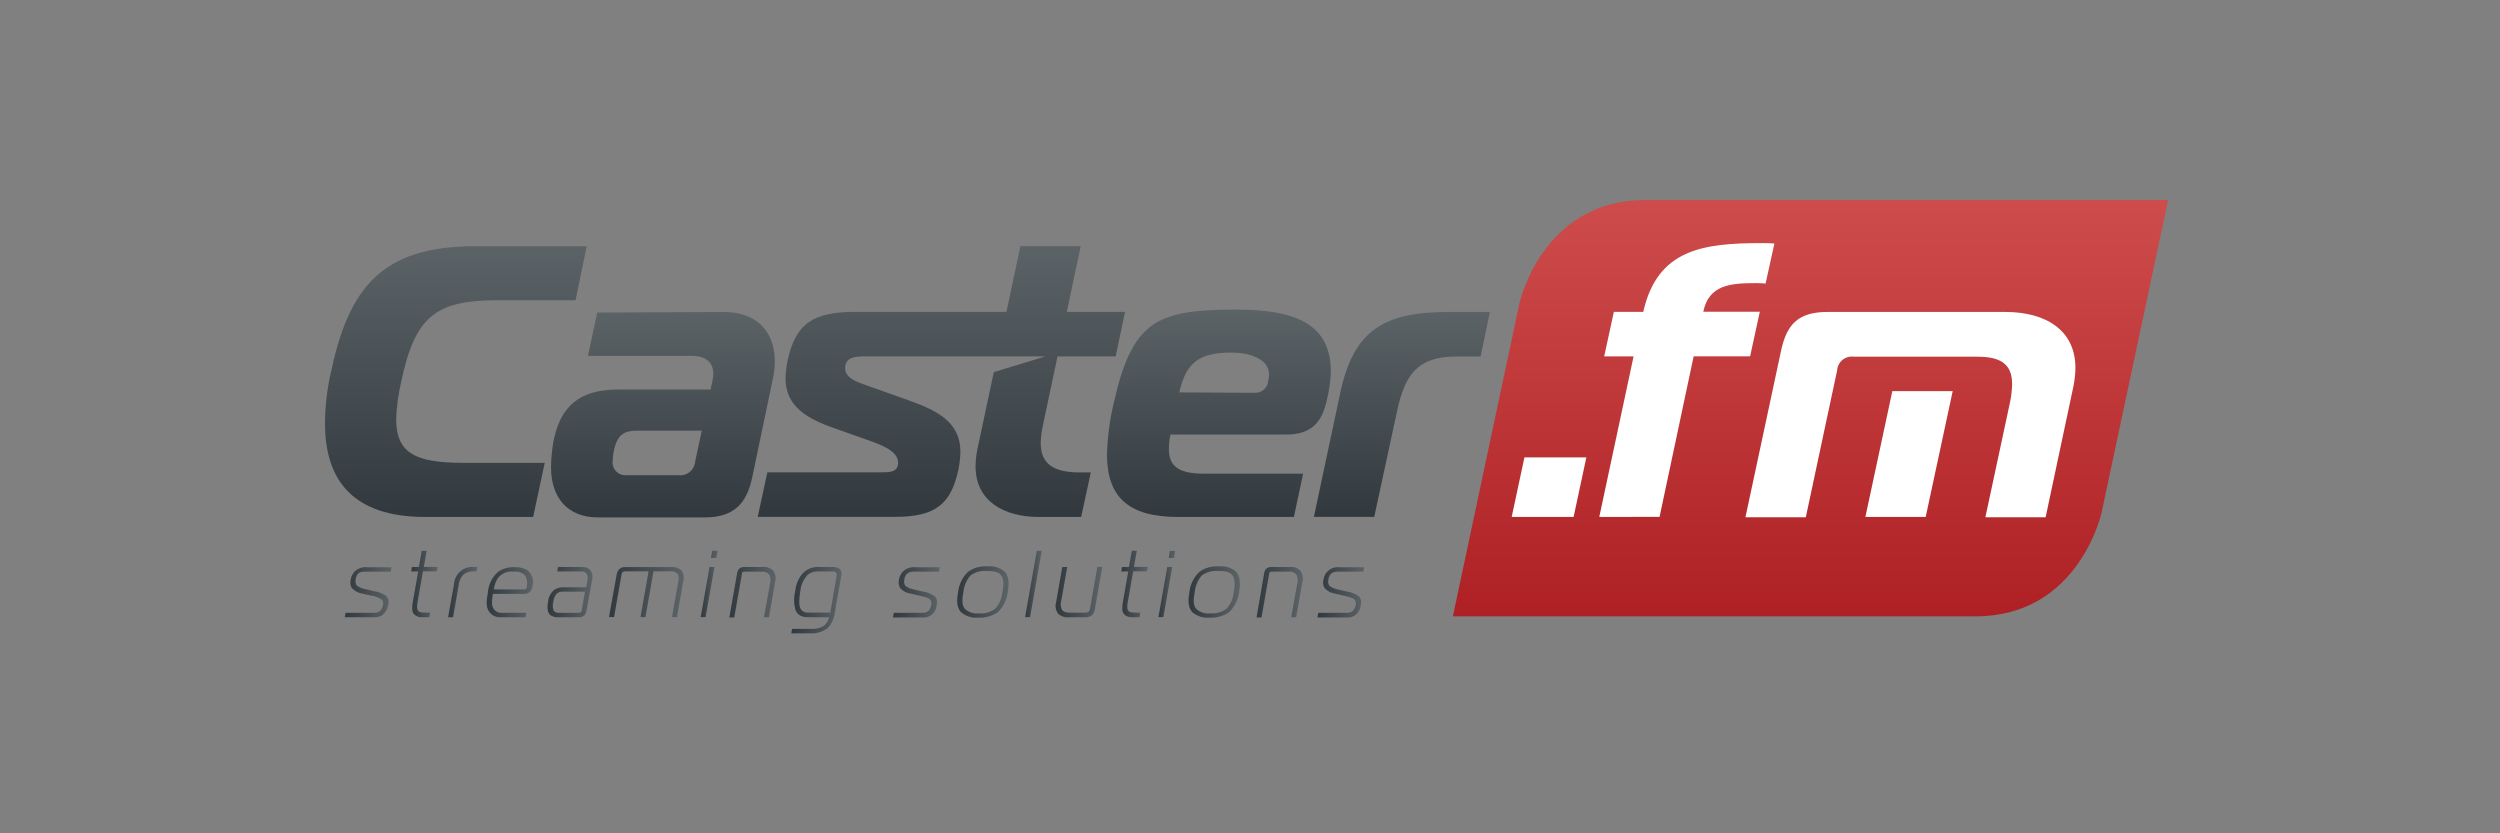 <svg width="300" height="100" viewBox="0 0 300 100" fill="none" xmlns="http://www.w3.org/2000/svg">
<rect x="0" y="0" width="300" height="100" fill="#808080" stroke="none"/>
<g clip-path="url(#clip0_393_43)">
<path d="M41.466 73.535H44.92C45.06 73.544 45.201 73.524 45.333 73.474C45.464 73.425 45.583 73.347 45.682 73.247C45.828 73.05 45.924 72.821 45.963 72.579C45.992 72.472 45.996 72.359 45.974 72.25C45.952 72.141 45.905 72.038 45.836 71.951C45.435 71.687 44.977 71.522 44.499 71.47L43.49 71.236C43.003 71.167 42.554 70.93 42.221 70.568C42.046 70.267 41.996 69.91 42.08 69.572C42.136 69.206 42.299 68.864 42.548 68.59C42.751 68.393 42.996 68.244 43.264 68.154C43.532 68.064 43.817 68.034 44.098 68.069H46.985L46.892 68.603H43.758C43.51 68.582 43.261 68.64 43.049 68.77C42.946 68.86 42.861 68.969 42.8 69.092C42.739 69.215 42.704 69.349 42.695 69.485C42.654 69.617 42.645 69.755 42.667 69.891C42.689 70.027 42.742 70.155 42.822 70.267C43.105 70.48 43.435 70.622 43.784 70.681L44.833 70.928C45.377 71.004 45.896 71.203 46.35 71.51C46.478 71.648 46.568 71.819 46.609 72.003C46.65 72.187 46.641 72.379 46.584 72.559C46.554 72.811 46.474 73.055 46.347 73.275C46.221 73.496 46.051 73.688 45.849 73.842C45.547 74.008 45.205 74.087 44.86 74.069H41.372L41.466 73.535Z" fill="url(#paint0_linear_393_43)"/>
<path d="M51.068 74.069H50.673C50.494 74.085 50.313 74.061 50.144 74C49.974 73.939 49.82 73.842 49.691 73.715C49.377 73.354 49.444 72.773 49.571 72.045L50.186 68.577H49.344L49.437 68.042H50.266L50.607 66.098H51.201L50.861 68.029H52.518L52.424 68.563H50.76L50.172 71.904L50.099 72.312C50.025 72.746 50.019 73.167 50.259 73.374C50.38 73.461 50.62 73.522 51.302 73.522H51.616L51.522 74.056L51.068 74.069Z" fill="url(#paint1_linear_393_43)"/>
<path d="M54.482 70.107C54.499 69.815 54.574 69.528 54.703 69.265C54.832 69.001 55.012 68.766 55.233 68.573C55.454 68.38 55.711 68.234 55.99 68.141C56.268 68.049 56.562 68.013 56.854 68.036H57.269L57.175 68.57H56.808C56.357 68.547 55.914 68.698 55.571 68.992C55.264 69.343 55.077 69.783 55.037 70.248L54.369 74.07H53.774L54.482 70.107Z" fill="url(#paint2_linear_393_43)"/>
<path d="M60.109 74.069C59.82 74.093 59.53 74.037 59.272 73.906C59.014 73.775 58.797 73.575 58.645 73.328C58.285 72.726 58.392 71.991 58.545 71.102C58.579 70.624 58.707 70.157 58.921 69.728C59.136 69.3 59.432 68.917 59.795 68.603C60.387 68.211 61.09 68.022 61.799 68.062C62.314 68.041 62.825 68.162 63.276 68.409C63.561 68.626 63.774 68.924 63.886 69.264C63.998 69.604 64.004 69.97 63.904 70.314C63.876 70.608 63.737 70.88 63.517 71.076C63.322 71.213 63.086 71.279 62.848 71.263H59.16C59.067 71.663 59.029 72.075 59.046 72.486C59.052 72.631 59.087 72.773 59.149 72.905C59.21 73.036 59.297 73.154 59.405 73.252C59.512 73.35 59.638 73.425 59.775 73.473C59.912 73.522 60.057 73.543 60.202 73.535H63.156L63.062 74.069H60.109ZM62.922 70.728C62.997 70.727 63.069 70.698 63.124 70.648C63.179 70.598 63.215 70.529 63.223 70.454V70.354C63.312 69.937 63.253 69.502 63.056 69.124C62.878 68.918 62.649 68.762 62.393 68.67C62.136 68.579 61.86 68.556 61.592 68.603C61.255 68.561 60.912 68.605 60.597 68.731C60.281 68.857 60.003 69.061 59.788 69.325C59.5 69.742 59.319 70.224 59.26 70.728H62.922Z" fill="url(#paint3_linear_393_43)"/>
<path d="M69.911 68.043C70.097 68.035 70.283 68.068 70.454 68.141C70.625 68.214 70.778 68.324 70.9 68.464C71.106 68.83 71.159 69.263 71.047 69.667L70.379 73.275C70.356 73.515 70.244 73.737 70.065 73.897C69.854 74.036 69.601 74.097 69.35 74.071H67.065C66.695 74.112 66.324 74.014 66.022 73.797C65.581 73.409 65.708 72.561 65.768 72.206C65.792 71.93 65.871 71.662 65.999 71.416C66.127 71.171 66.303 70.953 66.517 70.776C66.879 70.546 67.305 70.439 67.733 70.469H70.352L70.506 69.567C70.55 69.324 70.514 69.073 70.406 68.852C70.339 68.76 70.25 68.687 70.147 68.639C70.044 68.591 69.931 68.57 69.818 68.578H66.864L66.958 68.043H69.911ZM67.472 70.997C67.339 70.995 67.206 71.021 67.083 71.073C66.96 71.124 66.849 71.201 66.757 71.297C66.553 71.568 66.428 71.889 66.396 72.226C66.294 72.572 66.313 72.942 66.45 73.275C66.514 73.359 66.597 73.426 66.692 73.472C66.788 73.517 66.892 73.539 66.998 73.536H69.417C69.59 73.583 69.831 73.389 69.804 73.262L70.205 70.997H67.472Z" fill="url(#paint4_linear_393_43)"/>
<path d="M73.981 69.052C74.006 68.811 74.093 68.581 74.235 68.384C74.323 68.273 74.436 68.185 74.565 68.127C74.694 68.069 74.835 68.043 74.976 68.05H80.569C80.783 68.03 80.999 68.053 81.205 68.117C81.41 68.181 81.601 68.286 81.765 68.424C81.901 68.615 81.993 68.835 82.032 69.066C82.071 69.298 82.058 69.535 81.993 69.761L81.237 74.05H80.643L81.411 69.721C81.49 69.429 81.454 69.118 81.311 68.852C81.2 68.743 81.067 68.66 80.92 68.609C80.773 68.558 80.617 68.54 80.462 68.558H78.424L77.455 74.05H76.861L77.83 68.558H75.016C74.903 68.551 74.791 68.587 74.702 68.658C74.624 68.746 74.581 68.861 74.582 68.979L73.687 74.05H73.079L73.981 69.052Z" fill="url(#paint5_linear_393_43)"/>
<path d="M85.146 68.042H85.734L84.672 74.056H84.084L85.146 68.042ZM85.314 66.953L85.46 66.098H86.129L85.975 66.94L85.314 66.953Z" fill="url(#paint6_linear_393_43)"/>
<path d="M88.448 68.825C88.471 68.621 88.552 68.429 88.681 68.27C88.764 68.189 88.862 68.127 88.971 68.088C89.079 68.049 89.195 68.033 89.309 68.043H91.454C91.696 68.006 91.943 68.027 92.175 68.104C92.407 68.18 92.618 68.311 92.791 68.484C92.932 68.686 93.025 68.917 93.064 69.16C93.102 69.403 93.084 69.652 93.011 69.887L92.276 74.07H91.682L92.397 70.061C92.515 69.704 92.489 69.316 92.323 68.978C92.22 68.84 92.081 68.731 91.921 68.665C91.76 68.6 91.585 68.578 91.414 68.604H89.276C89.116 68.604 89.069 68.671 89.042 68.831L88.113 74.097H87.525L88.448 68.825Z" fill="url(#paint7_linear_393_43)"/>
<path d="M97.187 74.07C96.519 74.07 95.851 74.023 95.484 73.281C95.25 72.51 95.234 71.689 95.437 70.909C95.508 70.062 95.872 69.266 96.466 68.657C96.726 68.433 97.029 68.263 97.356 68.158C97.683 68.052 98.028 68.013 98.37 68.043H99.874C100.184 68.011 100.496 68.089 100.756 68.263C100.861 68.372 100.935 68.506 100.97 68.653C101.006 68.8 101.001 68.954 100.956 69.099L100.201 73.375C100.132 74.097 99.843 74.781 99.372 75.333C98.803 75.783 98.094 76.019 97.368 76.001H94.956L95.049 75.467H97.461C97.963 75.487 98.458 75.357 98.885 75.092C99.189 74.823 99.401 74.466 99.493 74.07H97.187ZM100.401 69.065C100.401 68.898 100.401 68.771 100.301 68.671C100.199 68.602 100.077 68.57 99.954 68.577H98.083C97.651 68.573 97.232 68.722 96.9 68.998C96.394 69.55 96.088 70.256 96.031 71.003C95.878 71.878 95.838 72.74 96.118 73.128C96.215 73.258 96.342 73.362 96.49 73.43C96.637 73.497 96.799 73.527 96.96 73.515H99.633L100.401 69.065Z" fill="url(#paint8_linear_393_43)"/>
<path d="M107.264 73.535H110.718C110.857 73.544 110.997 73.523 111.127 73.473C111.257 73.424 111.375 73.347 111.473 73.248C111.622 73.052 111.719 72.822 111.754 72.579C111.784 72.472 111.788 72.359 111.766 72.25C111.744 72.141 111.696 72.038 111.627 71.951C111.44 71.737 110.999 71.644 110.291 71.47L109.288 71.236C108.8 71.168 108.351 70.932 108.019 70.568C107.842 70.268 107.789 69.911 107.872 69.572C107.926 69.204 108.092 68.862 108.346 68.59C108.548 68.393 108.791 68.244 109.058 68.153C109.326 68.063 109.61 68.034 109.89 68.069H112.776L112.683 68.603H109.556C109.317 68.6 109.083 68.673 108.887 68.811C108.781 68.898 108.695 69.007 108.634 69.13C108.573 69.254 108.539 69.388 108.533 69.526C108.489 69.656 108.477 69.795 108.498 69.931C108.519 70.067 108.573 70.196 108.654 70.307C108.937 70.52 109.267 70.662 109.616 70.722L110.665 70.969C111.202 71.042 111.716 71.237 112.168 71.537C112.298 71.675 112.388 71.845 112.429 72.029C112.47 72.214 112.461 72.406 112.402 72.586C112.396 72.801 112.345 73.012 112.254 73.207C112.162 73.402 112.031 73.575 111.87 73.717C111.708 73.859 111.518 73.966 111.313 74.031C111.108 74.096 110.892 74.118 110.678 74.096H107.157L107.264 73.535Z" fill="url(#paint9_linear_393_43)"/>
<path d="M120.608 68.637C121.17 69.305 121.056 70.361 120.936 71.022C120.836 71.942 120.42 72.799 119.76 73.448C119.073 73.929 118.245 74.165 117.408 74.116C117.03 74.153 116.649 74.113 116.287 73.998C115.925 73.883 115.59 73.696 115.303 73.448C114.715 72.78 114.842 71.778 114.969 71.083C115.065 70.152 115.483 69.285 116.152 68.63C116.829 68.136 117.661 67.9 118.497 67.962C118.877 67.917 119.262 67.954 119.626 68.07C119.99 68.187 120.325 68.38 120.608 68.637ZM115.751 73.02C115.979 73.244 116.256 73.412 116.559 73.513C116.862 73.614 117.185 73.644 117.501 73.602C118.204 73.663 118.904 73.455 119.459 73.02C119.933 72.475 120.223 71.795 120.288 71.076C120.388 70.541 120.548 69.612 120.167 69.071C119.787 68.53 118.958 68.517 118.403 68.517C117.703 68.456 117.004 68.653 116.439 69.071C115.967 69.641 115.676 70.339 115.604 71.076C115.523 71.557 115.336 72.486 115.751 73.02Z" fill="url(#paint10_linear_393_43)"/>
<path d="M124.417 66.098H125.012L123.608 74.056H123.014L124.417 66.098Z" fill="url(#paint11_linear_393_43)"/>
<path d="M130.966 73.883C130.678 74.04 130.349 74.105 130.024 74.07H128.387C128.138 74.106 127.885 74.089 127.644 74.019C127.403 73.948 127.18 73.827 126.99 73.662C126.839 73.464 126.737 73.233 126.693 72.988C126.649 72.743 126.663 72.491 126.736 72.252L127.478 68.043H128.072L127.357 72.052C127.25 72.404 127.269 72.782 127.411 73.121C127.611 73.475 128.046 73.522 128.534 73.522H130.204C130.355 73.528 130.503 73.484 130.625 73.395C130.731 73.298 130.795 73.164 130.805 73.021L131.687 68.029H132.275L131.387 73.101C131.372 73.253 131.327 73.4 131.255 73.534C131.183 73.668 131.084 73.787 130.966 73.883Z" fill="url(#paint12_linear_393_43)"/>
<path d="M136.284 74.069H135.89C135.708 74.085 135.526 74.062 135.354 74.001C135.182 73.94 135.025 73.842 134.894 73.715C134.58 73.354 134.654 72.773 134.781 72.045L135.389 68.577H134.554L134.647 68.042H135.476L135.823 66.098H136.418L136.077 68.029H137.734L137.641 68.563H135.984L135.396 71.904L135.322 72.312C135.242 72.746 135.235 73.167 135.476 73.374C135.596 73.461 135.837 73.522 136.518 73.522H136.839L136.745 74.056L136.284 74.069Z" fill="url(#paint13_linear_393_43)"/>
<path d="M140.073 68.043H140.667L139.605 74.056H139.01L140.073 68.043ZM140.246 66.953L140.393 66.111H141.028L140.881 66.953H140.246Z" fill="url(#paint14_linear_393_43)"/>
<path d="M148.365 68.637C148.927 69.305 148.813 70.361 148.7 71.022C148.593 71.942 148.176 72.798 147.517 73.448C146.83 73.929 146.002 74.165 145.165 74.116C144.787 74.153 144.406 74.112 144.044 73.997C143.682 73.882 143.347 73.696 143.06 73.448C142.472 72.78 142.605 71.778 142.726 71.082C142.823 70.154 143.242 69.29 143.908 68.637C144.586 68.143 145.418 67.906 146.254 67.969C146.633 67.923 147.018 67.959 147.382 68.074C147.746 68.189 148.082 68.381 148.365 68.637ZM143.508 73.02C143.737 73.244 144.015 73.412 144.319 73.513C144.624 73.614 144.947 73.644 145.265 73.602C145.965 73.662 146.663 73.454 147.216 73.02C147.689 72.474 147.981 71.795 148.051 71.076C148.145 70.541 148.305 69.612 147.924 69.071C147.544 68.53 146.715 68.517 146.16 68.517C145.46 68.457 144.762 68.654 144.196 69.071C143.723 69.64 143.434 70.339 143.367 71.076C143.28 71.557 143.093 72.486 143.508 73.02Z" fill="url(#paint15_linear_393_43)"/>
<path d="M151.693 68.825C151.717 68.621 151.798 68.429 151.927 68.27C152.01 68.189 152.108 68.127 152.217 68.088C152.325 68.049 152.441 68.034 152.555 68.043H154.72C154.962 68.007 155.209 68.029 155.441 68.106C155.673 68.182 155.884 68.312 156.057 68.484C156.198 68.686 156.291 68.917 156.329 69.16C156.368 69.403 156.35 69.652 156.277 69.887L155.542 74.07H154.948L155.663 70.061C155.778 69.704 155.751 69.317 155.589 68.978C155.486 68.84 155.347 68.732 155.187 68.666C155.026 68.6 154.851 68.579 154.68 68.604H152.542C152.382 68.604 152.335 68.671 152.308 68.832L151.379 74.097H150.785L151.693 68.825Z" fill="url(#paint16_linear_393_43)"/>
<path d="M158.195 73.535H161.65C161.789 73.546 161.929 73.525 162.059 73.476C162.19 73.426 162.308 73.348 162.405 73.248C162.555 73.053 162.654 72.823 162.692 72.58C162.721 72.472 162.724 72.359 162.701 72.25C162.678 72.141 162.629 72.039 162.559 71.952C162.372 71.738 161.931 71.644 161.222 71.471L160.22 71.237C159.732 71.168 159.284 70.931 158.95 70.569C158.776 70.268 158.725 69.91 158.81 69.573C158.84 69.341 158.916 69.118 159.034 68.917C159.152 68.715 159.309 68.539 159.496 68.399C159.682 68.259 159.895 68.158 160.122 68.101C160.348 68.044 160.584 68.034 160.815 68.07H163.701L163.608 68.604H160.481C160.228 68.593 159.979 68.666 159.772 68.811C159.669 68.901 159.584 69.01 159.523 69.133C159.462 69.256 159.427 69.389 159.418 69.526C159.374 69.657 159.362 69.796 159.383 69.932C159.404 70.068 159.457 70.197 159.538 70.308C159.823 70.519 160.152 70.66 160.501 70.722L161.55 70.97C162.088 71.04 162.602 71.235 163.053 71.538C163.183 71.675 163.272 71.846 163.314 72.03C163.355 72.215 163.346 72.407 163.287 72.587C163.282 72.801 163.232 73.013 163.141 73.207C163.05 73.402 162.92 73.576 162.759 73.717C162.597 73.859 162.409 73.966 162.204 74.031C161.999 74.097 161.783 74.119 161.57 74.097H158.088L158.195 73.535Z" fill="url(#paint17_linear_393_43)"/>
<path d="M51.028 62.036C42.395 62.036 39 57.673 39 50.803C39.011 48.805 39.235 46.814 39.668 44.863C41.806 34.646 45.682 29.541 57.042 29.541H70.406L69.069 36.029H59.748C52.324 36.029 49.818 37.9 48.148 45.792C47.8 47.268 47.597 48.774 47.54 50.289C47.54 54.425 49.912 55.541 55.618 55.541H65.368L63.978 62.036H51.028Z" fill="url(#paint18_linear_393_43)"/>
<path d="M86.843 37.432C90.979 37.432 92.977 39.984 92.977 43.325C92.978 43.965 92.916 44.603 92.79 45.23L90.238 57.411C89.57 60.431 88.053 62.089 84.571 62.089H71.742C68.12 62.089 66.122 59.723 66.122 56.075C66.136 55.142 66.214 54.211 66.356 53.288C67.144 48.611 69.697 46.746 74.107 46.746H85.266L85.5 45.677C85.552 45.402 85.583 45.122 85.594 44.842C85.594 43.452 84.665 42.704 82.994 42.704H70.552L71.668 37.505L86.843 37.432ZM76.419 51.684C75.029 51.684 74.194 52.059 73.746 53.729C73.615 54.245 73.538 54.774 73.519 55.306C73.491 55.538 73.516 55.774 73.593 55.995C73.669 56.216 73.795 56.417 73.96 56.583C74.126 56.748 74.326 56.874 74.547 56.95C74.769 57.026 75.004 57.051 75.236 57.023H81.411C81.65 57.054 81.893 57.036 82.125 56.97C82.357 56.904 82.573 56.792 82.76 56.64C82.948 56.489 83.102 56.3 83.215 56.087C83.327 55.874 83.396 55.64 83.415 55.4L84.21 51.684H76.419Z" fill="url(#paint19_linear_393_43)"/>
<path d="M126.903 42.77H133.885L135.001 37.425H128.019L129.689 29.533H122.446L120.775 37.425H102.667C97.608 37.425 95.47 38.761 94.501 43.318C94.361 43.998 94.283 44.689 94.267 45.383C94.267 48.31 96.125 49.934 99.7 51.237L103.923 52.733C105.64 53.335 107.772 54.07 107.772 55.52C107.772 56.676 106.756 56.676 105.767 56.676H92.082L90.926 62.022H107.404C112.276 62.022 114.133 60.491 115.015 56.315C115.155 55.626 115.233 54.926 115.249 54.224C115.249 50.555 112.322 49.212 108.934 48.002L104.016 46.252C102.68 45.791 101.417 45.323 101.417 44.167C101.417 42.831 102.713 42.77 103.689 42.77H125.433L119.258 44.655L117.294 53.863C117.154 54.551 117.078 55.252 117.067 55.954C117.067 60.13 120.454 62.035 124.677 62.035H129.736L130.899 56.689H129.562C126.361 56.689 124.885 55.62 124.885 53.161C124.902 52.507 124.978 51.857 125.112 51.217L126.903 42.77Z" fill="url(#paint20_linear_393_43)"/>
<path d="M141.336 62.035C135.396 62.035 132.836 59.623 132.836 54.518C132.9 52.406 133.18 50.306 133.672 48.25C135.904 38.454 138.83 37.151 148.372 37.151C155.288 37.151 159.698 38.782 159.698 44.582C159.663 45.724 159.506 46.86 159.231 47.97C158.629 50.756 157.326 52.146 154.313 52.146H140.454C140.33 52.726 140.267 53.317 140.267 53.91C140.267 55.814 141.289 56.837 144.396 56.837H156.377L155.268 62.035H141.336ZM150.524 47.134C150.731 47.149 150.94 47.122 151.137 47.055C151.334 46.988 151.515 46.882 151.671 46.744C151.826 46.606 151.953 46.438 152.043 46.25C152.133 46.062 152.184 45.859 152.194 45.651C152.246 45.432 152.277 45.208 152.288 44.983C152.288 42.978 149.829 42.31 147.737 42.31C143.982 42.31 142.312 43.466 141.516 47.088L150.524 47.134Z" fill="url(#paint21_linear_393_43)"/>
<path d="M160.821 47.181C162.445 39.476 166.207 37.432 173.911 37.432H178.789L177.673 42.777H174.793C170.062 42.777 168.579 45.009 167.65 49.326L164.91 62.022H157.667L160.821 47.181Z" fill="url(#paint22_linear_393_43)"/>
<path d="M260.177 24.001L252.198 61.474C252.198 61.474 249.525 73.963 237.05 73.963H174.345L182.31 36.49C182.31 36.49 184.963 24.001 197.452 24.001H260.177Z" fill="url(#paint23_linear_393_43)"/>
<path d="M181.402 62.035L182.932 54.885H190.363L188.832 62.035H181.402Z" fill="white"/>
<path d="M191.913 62.035L196.029 42.771H192.501L193.663 37.425H197.191C198.875 29.915 204.355 29.173 211.398 29.173C211.905 29.173 212.413 29.173 212.928 29.22L211.872 34.024C211.317 33.977 211.037 33.977 210.663 33.977C207.696 33.977 205.05 34.164 204.395 37.412H211.177L210.014 42.758H203.239L199.149 62.022L191.913 62.035Z" fill="white"/>
<path d="M223.846 62.035H231.083L234.324 46.934H227.08L223.846 62.035Z" fill="white"/>
<path d="M240.605 37.432H219.343C215.861 37.432 214.418 38.828 213.723 42.109L209.453 62.069H216.697L220.459 44.428C220.475 44.186 220.542 43.951 220.654 43.736C220.765 43.522 220.92 43.333 221.108 43.18C221.296 43.028 221.513 42.916 221.746 42.851C221.98 42.786 222.224 42.77 222.463 42.804H237.317C240.244 42.804 241.454 43.826 241.454 46.098C241.435 46.801 241.357 47.501 241.22 48.19L238.246 62.069H245.476L248.817 46.332C248.962 45.615 249.04 44.886 249.051 44.154C249.051 39.71 245.617 37.432 240.605 37.432Z" fill="white"/>
</g>
<defs>
<linearGradient id="paint0_linear_393_43" x1="41.372" y1="71.055" x2="46.978" y2="71.055" gradientUnits="userSpaceOnUse">
<stop stop-color="#31393E"/>
<stop offset="1" stop-color="#5C6367"/>
</linearGradient>
<linearGradient id="paint1_linear_393_43" x1="49.344" y1="70.087" x2="52.518" y2="70.087" gradientUnits="userSpaceOnUse">
<stop stop-color="#31393E"/>
<stop offset="1" stop-color="#5C6367"/>
</linearGradient>
<linearGradient id="paint2_linear_393_43" x1="53.781" y1="71.056" x2="57.269" y2="71.056" gradientUnits="userSpaceOnUse">
<stop stop-color="#31393E"/>
<stop offset="1" stop-color="#5C6367"/>
</linearGradient>
<linearGradient id="paint3_linear_393_43" x1="58.405" y1="71.069" x2="63.931" y2="71.069" gradientUnits="userSpaceOnUse">
<stop stop-color="#31393E"/>
<stop offset="1" stop-color="#5C6367"/>
</linearGradient>
<linearGradient id="paint4_linear_393_43" x1="65.701" y1="71.057" x2="71.094" y2="71.057" gradientUnits="userSpaceOnUse">
<stop stop-color="#31393E"/>
<stop offset="1" stop-color="#5C6367"/>
</linearGradient>
<linearGradient id="paint5_linear_393_43" x1="73.092" y1="71.057" x2="82.046" y2="71.057" gradientUnits="userSpaceOnUse">
<stop stop-color="#31393E"/>
<stop offset="1" stop-color="#5C6367"/>
</linearGradient>
<linearGradient id="paint6_linear_393_43" x1="84.084" y1="70.087" x2="86.102" y2="70.087" gradientUnits="userSpaceOnUse">
<stop stop-color="#31393E"/>
<stop offset="1" stop-color="#5C6367"/>
</linearGradient>
<linearGradient id="paint7_linear_393_43" x1="87.505" y1="71.056" x2="93.045" y2="71.056" gradientUnits="userSpaceOnUse">
<stop stop-color="#31393E"/>
<stop offset="1" stop-color="#5C6367"/>
</linearGradient>
<linearGradient id="paint8_linear_393_43" x1="94.956" y1="72.025" x2="101.01" y2="72.025" gradientUnits="userSpaceOnUse">
<stop stop-color="#31393E"/>
<stop offset="1" stop-color="#5C6367"/>
</linearGradient>
<linearGradient id="paint9_linear_393_43" x1="107.17" y1="71.056" x2="112.776" y2="71.056" gradientUnits="userSpaceOnUse">
<stop stop-color="#31393E"/>
<stop offset="1" stop-color="#5C6367"/>
</linearGradient>
<linearGradient id="paint10_linear_393_43" x1="114.862" y1="71.056" x2="121.036" y2="71.056" gradientUnits="userSpaceOnUse">
<stop stop-color="#31393E"/>
<stop offset="1" stop-color="#5C6367"/>
</linearGradient>
<linearGradient id="paint11_linear_393_43" x1="123.014" y1="70.087" x2="125.012" y2="70.087" gradientUnits="userSpaceOnUse">
<stop stop-color="#31393E"/>
<stop offset="1" stop-color="#5C6367"/>
</linearGradient>
<linearGradient id="paint12_linear_393_43" x1="126.683" y1="71.056" x2="132.275" y2="71.056" gradientUnits="userSpaceOnUse">
<stop stop-color="#31393E"/>
<stop offset="1" stop-color="#5C6367"/>
</linearGradient>
<linearGradient id="paint13_linear_393_43" x1="134.56" y1="70.087" x2="137.734" y2="70.087" gradientUnits="userSpaceOnUse">
<stop stop-color="#31393E"/>
<stop offset="1" stop-color="#5C6367"/>
</linearGradient>
<linearGradient id="paint14_linear_393_43" x1="139.01" y1="70.087" x2="141.028" y2="70.087" gradientUnits="userSpaceOnUse">
<stop stop-color="#31393E"/>
<stop offset="1" stop-color="#5C6367"/>
</linearGradient>
<linearGradient id="paint15_linear_393_43" x1="142.619" y1="71.056" x2="148.793" y2="71.056" gradientUnits="userSpaceOnUse">
<stop stop-color="#31393E"/>
<stop offset="1" stop-color="#5C6367"/>
</linearGradient>
<linearGradient id="paint16_linear_393_43" x1="150.765" y1="71.057" x2="156.304" y2="71.057" gradientUnits="userSpaceOnUse">
<stop stop-color="#31393E"/>
<stop offset="1" stop-color="#5C6367"/>
</linearGradient>
<linearGradient id="paint17_linear_393_43" x1="158.102" y1="71.056" x2="163.715" y2="71.056" gradientUnits="userSpaceOnUse">
<stop stop-color="#31393E"/>
<stop offset="1" stop-color="#5C6367"/>
</linearGradient>
<linearGradient id="paint18_linear_393_43" x1="54.716" y1="62.036" x2="54.716" y2="29.541" gradientUnits="userSpaceOnUse">
<stop stop-color="#31393E"/>
<stop offset="1" stop-color="#5C6367"/>
</linearGradient>
<linearGradient id="paint19_linear_393_43" x1="79.533" y1="62.035" x2="79.533" y2="37.432" gradientUnits="userSpaceOnUse">
<stop stop-color="#31393E"/>
<stop offset="1" stop-color="#5C6367"/>
</linearGradient>
<linearGradient id="paint20_linear_393_43" x1="112.95" y1="62.035" x2="112.95" y2="29.54" gradientUnits="userSpaceOnUse">
<stop stop-color="#31393E"/>
<stop offset="1" stop-color="#5C6367"/>
</linearGradient>
<linearGradient id="paint21_linear_393_43" x1="146.274" y1="62.035" x2="146.274" y2="37.151" gradientUnits="userSpaceOnUse">
<stop stop-color="#31393E"/>
<stop offset="1" stop-color="#5C6367"/>
</linearGradient>
<linearGradient id="paint22_linear_393_43" x1="168.225" y1="62.035" x2="168.225" y2="37.432" gradientUnits="userSpaceOnUse">
<stop stop-color="#31393E"/>
<stop offset="1" stop-color="#5C6367"/>
</linearGradient>
<linearGradient id="paint23_linear_393_43" x1="217.251" y1="73.963" x2="217.251" y2="24.001" gradientUnits="userSpaceOnUse">
<stop stop-color="#AE2024"/>
<stop offset="1" stop-color="#CE4C4C"/>
</linearGradient>
<clipPath id="clip0_393_43">
<rect width="221.164" height="52" fill="white" transform="translate(39 24)"/>
</clipPath>
</defs>
</svg>
